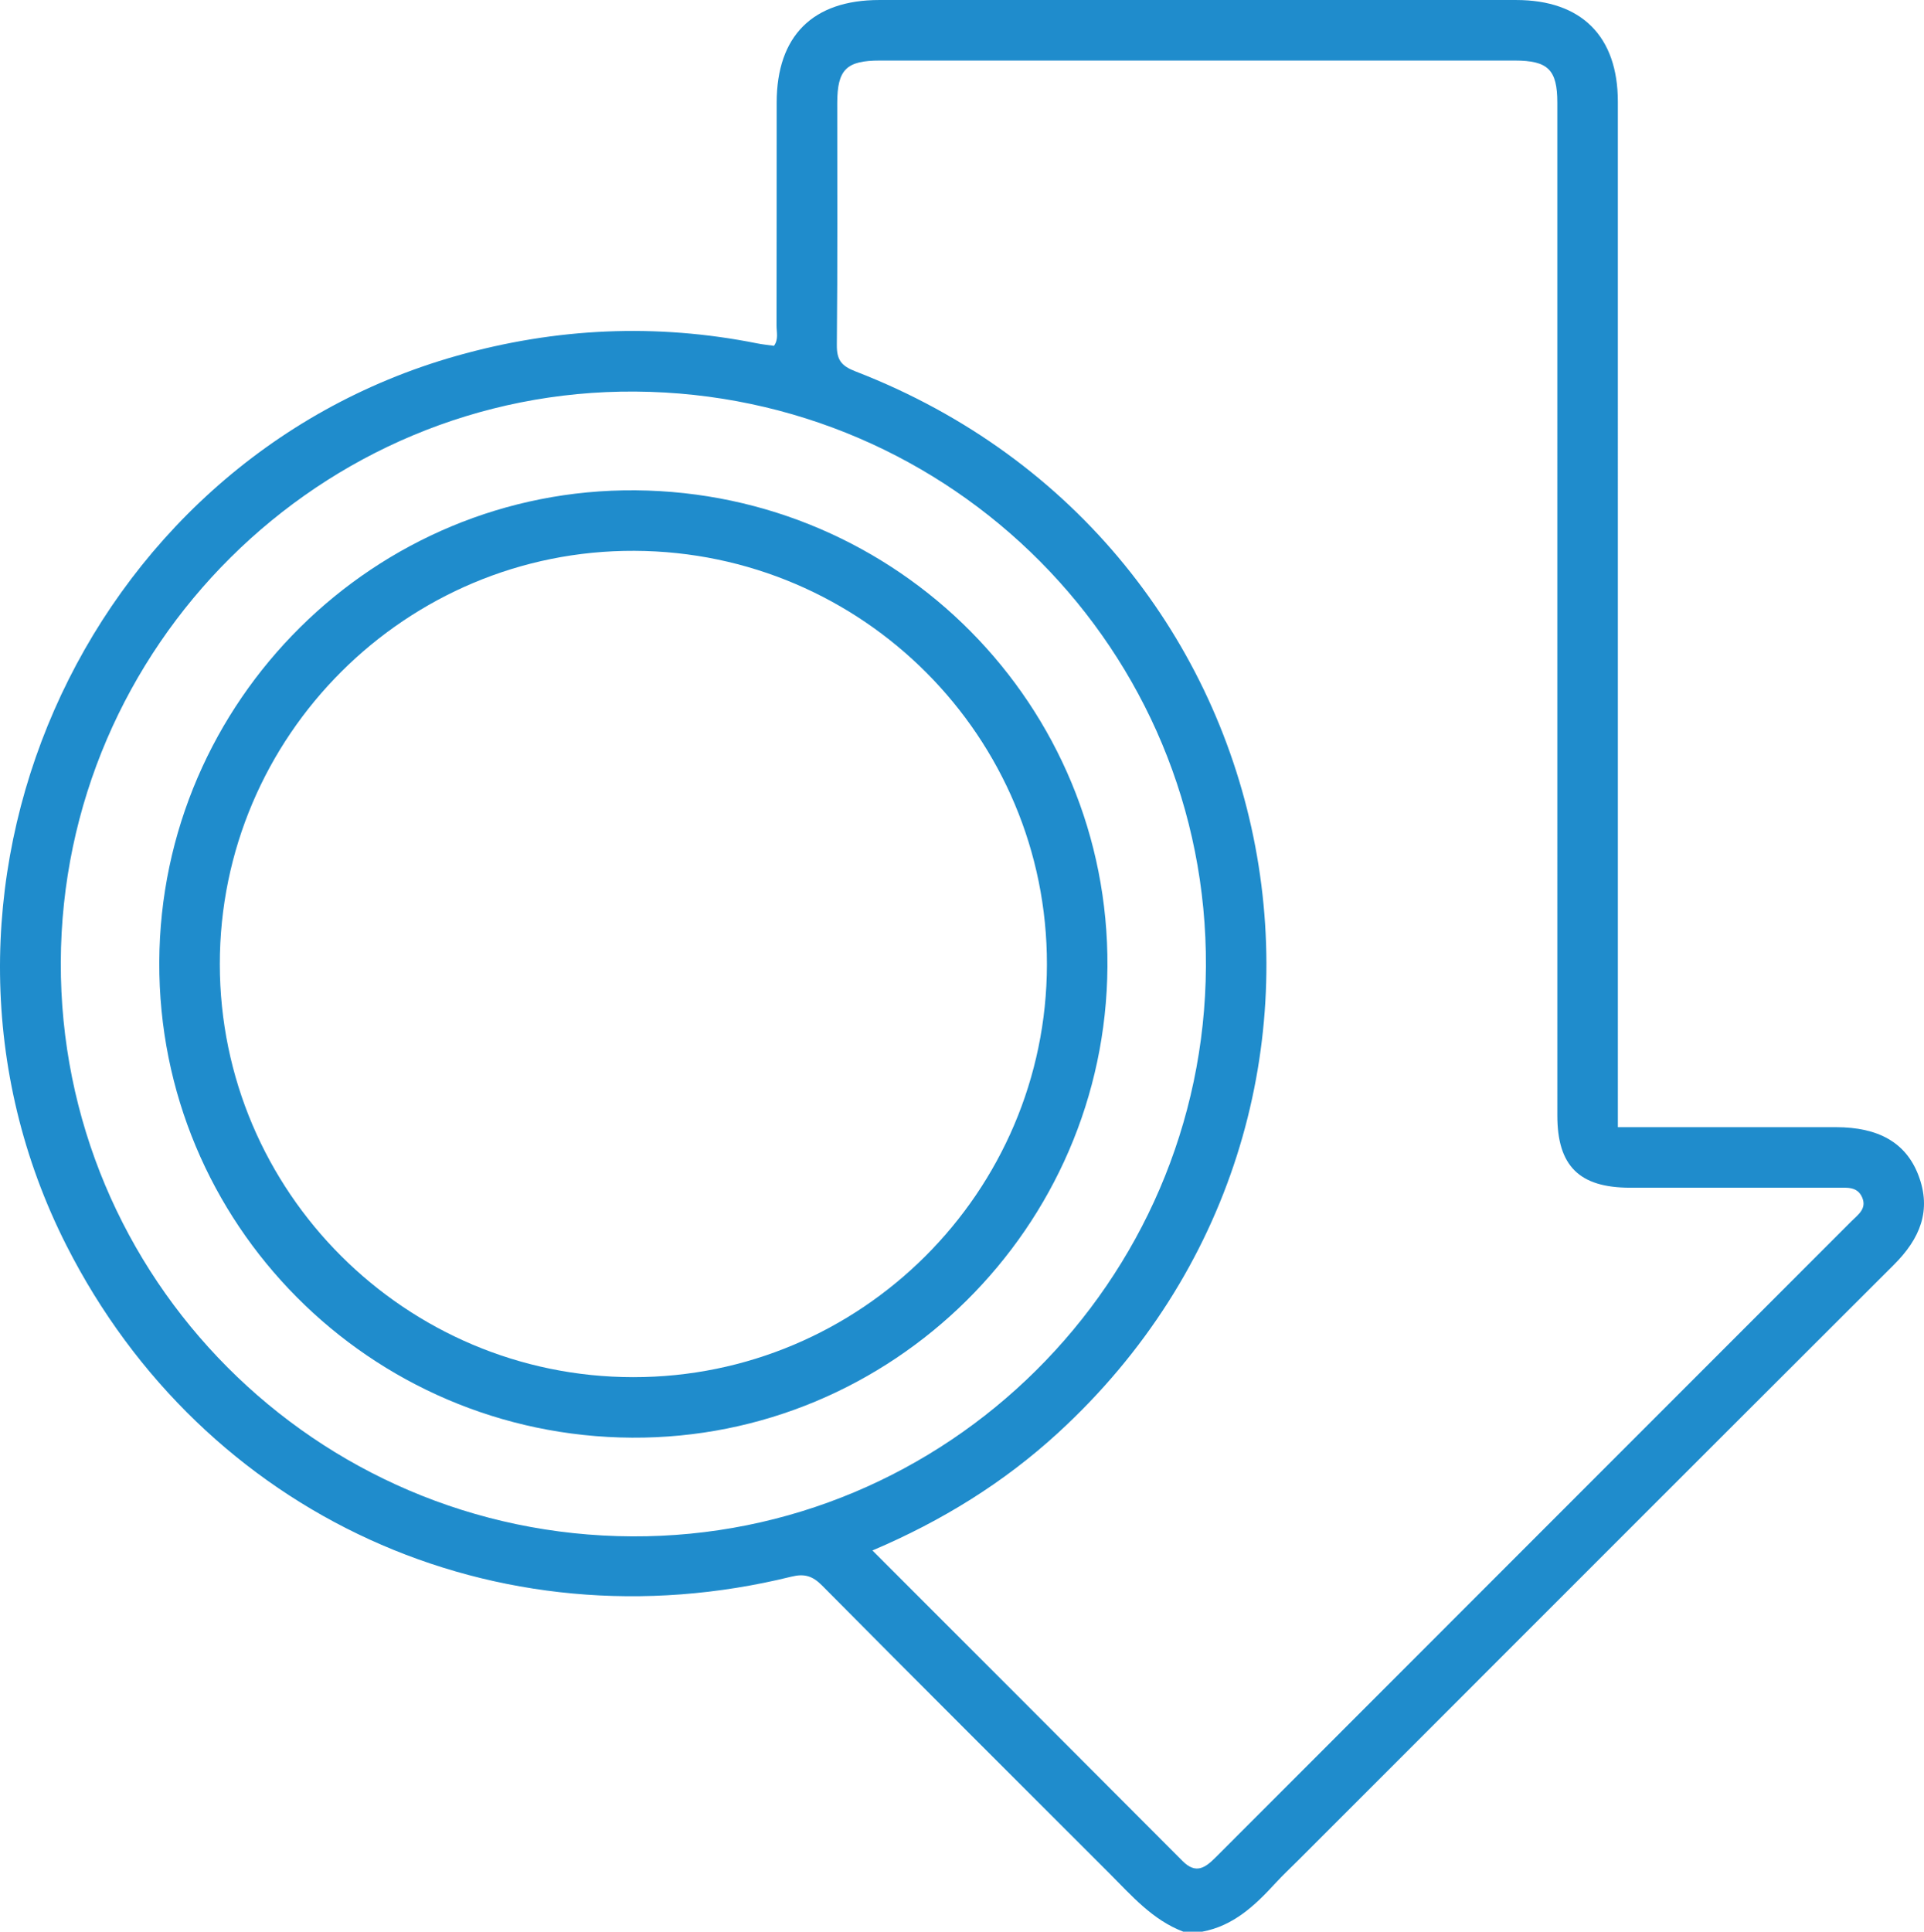 <svg xmlns="http://www.w3.org/2000/svg" xml:space="preserve" width="381.743" height="383.208"><path fill="#1F8CCC" fill-rule="evenodd" d="M234.778 383.208c-6.12-2.328-10.257-7.164-14.705-11.613-18.997-19-38.038-37.957-56.947-57.044-1.92-1.938-3.526-2.411-6.122-1.771-58.532 14.415-116.655-12.166-143.814-65.69-35.05-69.076 2.819-155.428 77.396-176.493 19.692-5.562 39.571-6.491 59.66-2.475 1.095.219 2.212.323 3.32.481.938-1.295.503-2.706.507-4.018.035-14.747.008-29.493.027-44.24.017-13.226 7.155-20.342 20.375-20.344C216.591 0 258.706-.002 300.821.003c12.967.001 20.176 7.199 20.177 20.156.005 66.359.003 132.719.003 199.078v4.371h25.65c5.874 0 11.748-.003 17.621.001 8.423.007 13.83 3.049 16.316 9.417 2.768 7.092.323 12.748-4.822 17.881-39.37 39.277-78.671 78.623-117.994 117.947-1.59 1.591-3.24 3.128-4.76 4.783-4.038 4.401-8.307 8.422-14.485 9.571h-3.749zm-61.68-75.625c20.76 20.771 41.173 41.168 61.539 61.61 2.657 2.669 4.503 1.332 6.577-.745 42.034-42.072 84.094-84.119 126.138-126.183 1.286-1.288 3.099-2.477 2.117-4.731-.94-2.162-2.964-1.918-4.846-1.918-13.743.008-27.487.012-41.231.001-10.053-.008-14.398-4.33-14.398-14.307-.002-66.97 0-133.94-.003-200.911 0-6.579-1.832-8.388-8.476-8.389-41.982-.002-83.963-.002-125.945 0-6.642.001-8.444 1.783-8.45 8.424-.014 15.993.082 31.987-.081 47.978-.03 2.995.879 4.175 3.706 5.268 88.576 34.24 109.568 146.995 40.181 210.579-10.766 9.866-23.006 17.452-36.828 23.324zm-47.68-2.797c62.366.29 113.507-50.484 113.85-113.033.344-62.604-50.242-113.593-113.171-114.073-62.434-.477-113.827 50.545-114.034 113.211-.208 62.627 50.525 113.602 113.355 113.895z" clip-rule="evenodd"/><path fill="#1F8CCC" fill-rule="evenodd" d="M125.388 285.205c-52.027-.294-93.997-42.515-93.785-94.349.213-51.856 42.812-94.032 94.526-93.586 52.095.45 93.943 42.706 93.598 94.512-.344 51.73-42.739 93.713-94.339 93.423zm.24-12.004c45.171.033 82.019-36.703 82.093-81.843.074-45.164-36.541-81.893-81.832-82.086-45.284-.192-82.303 36.708-82.276 82.012.027 45.141 36.813 81.883 82.015 81.917z" clip-rule="evenodd"/></svg>